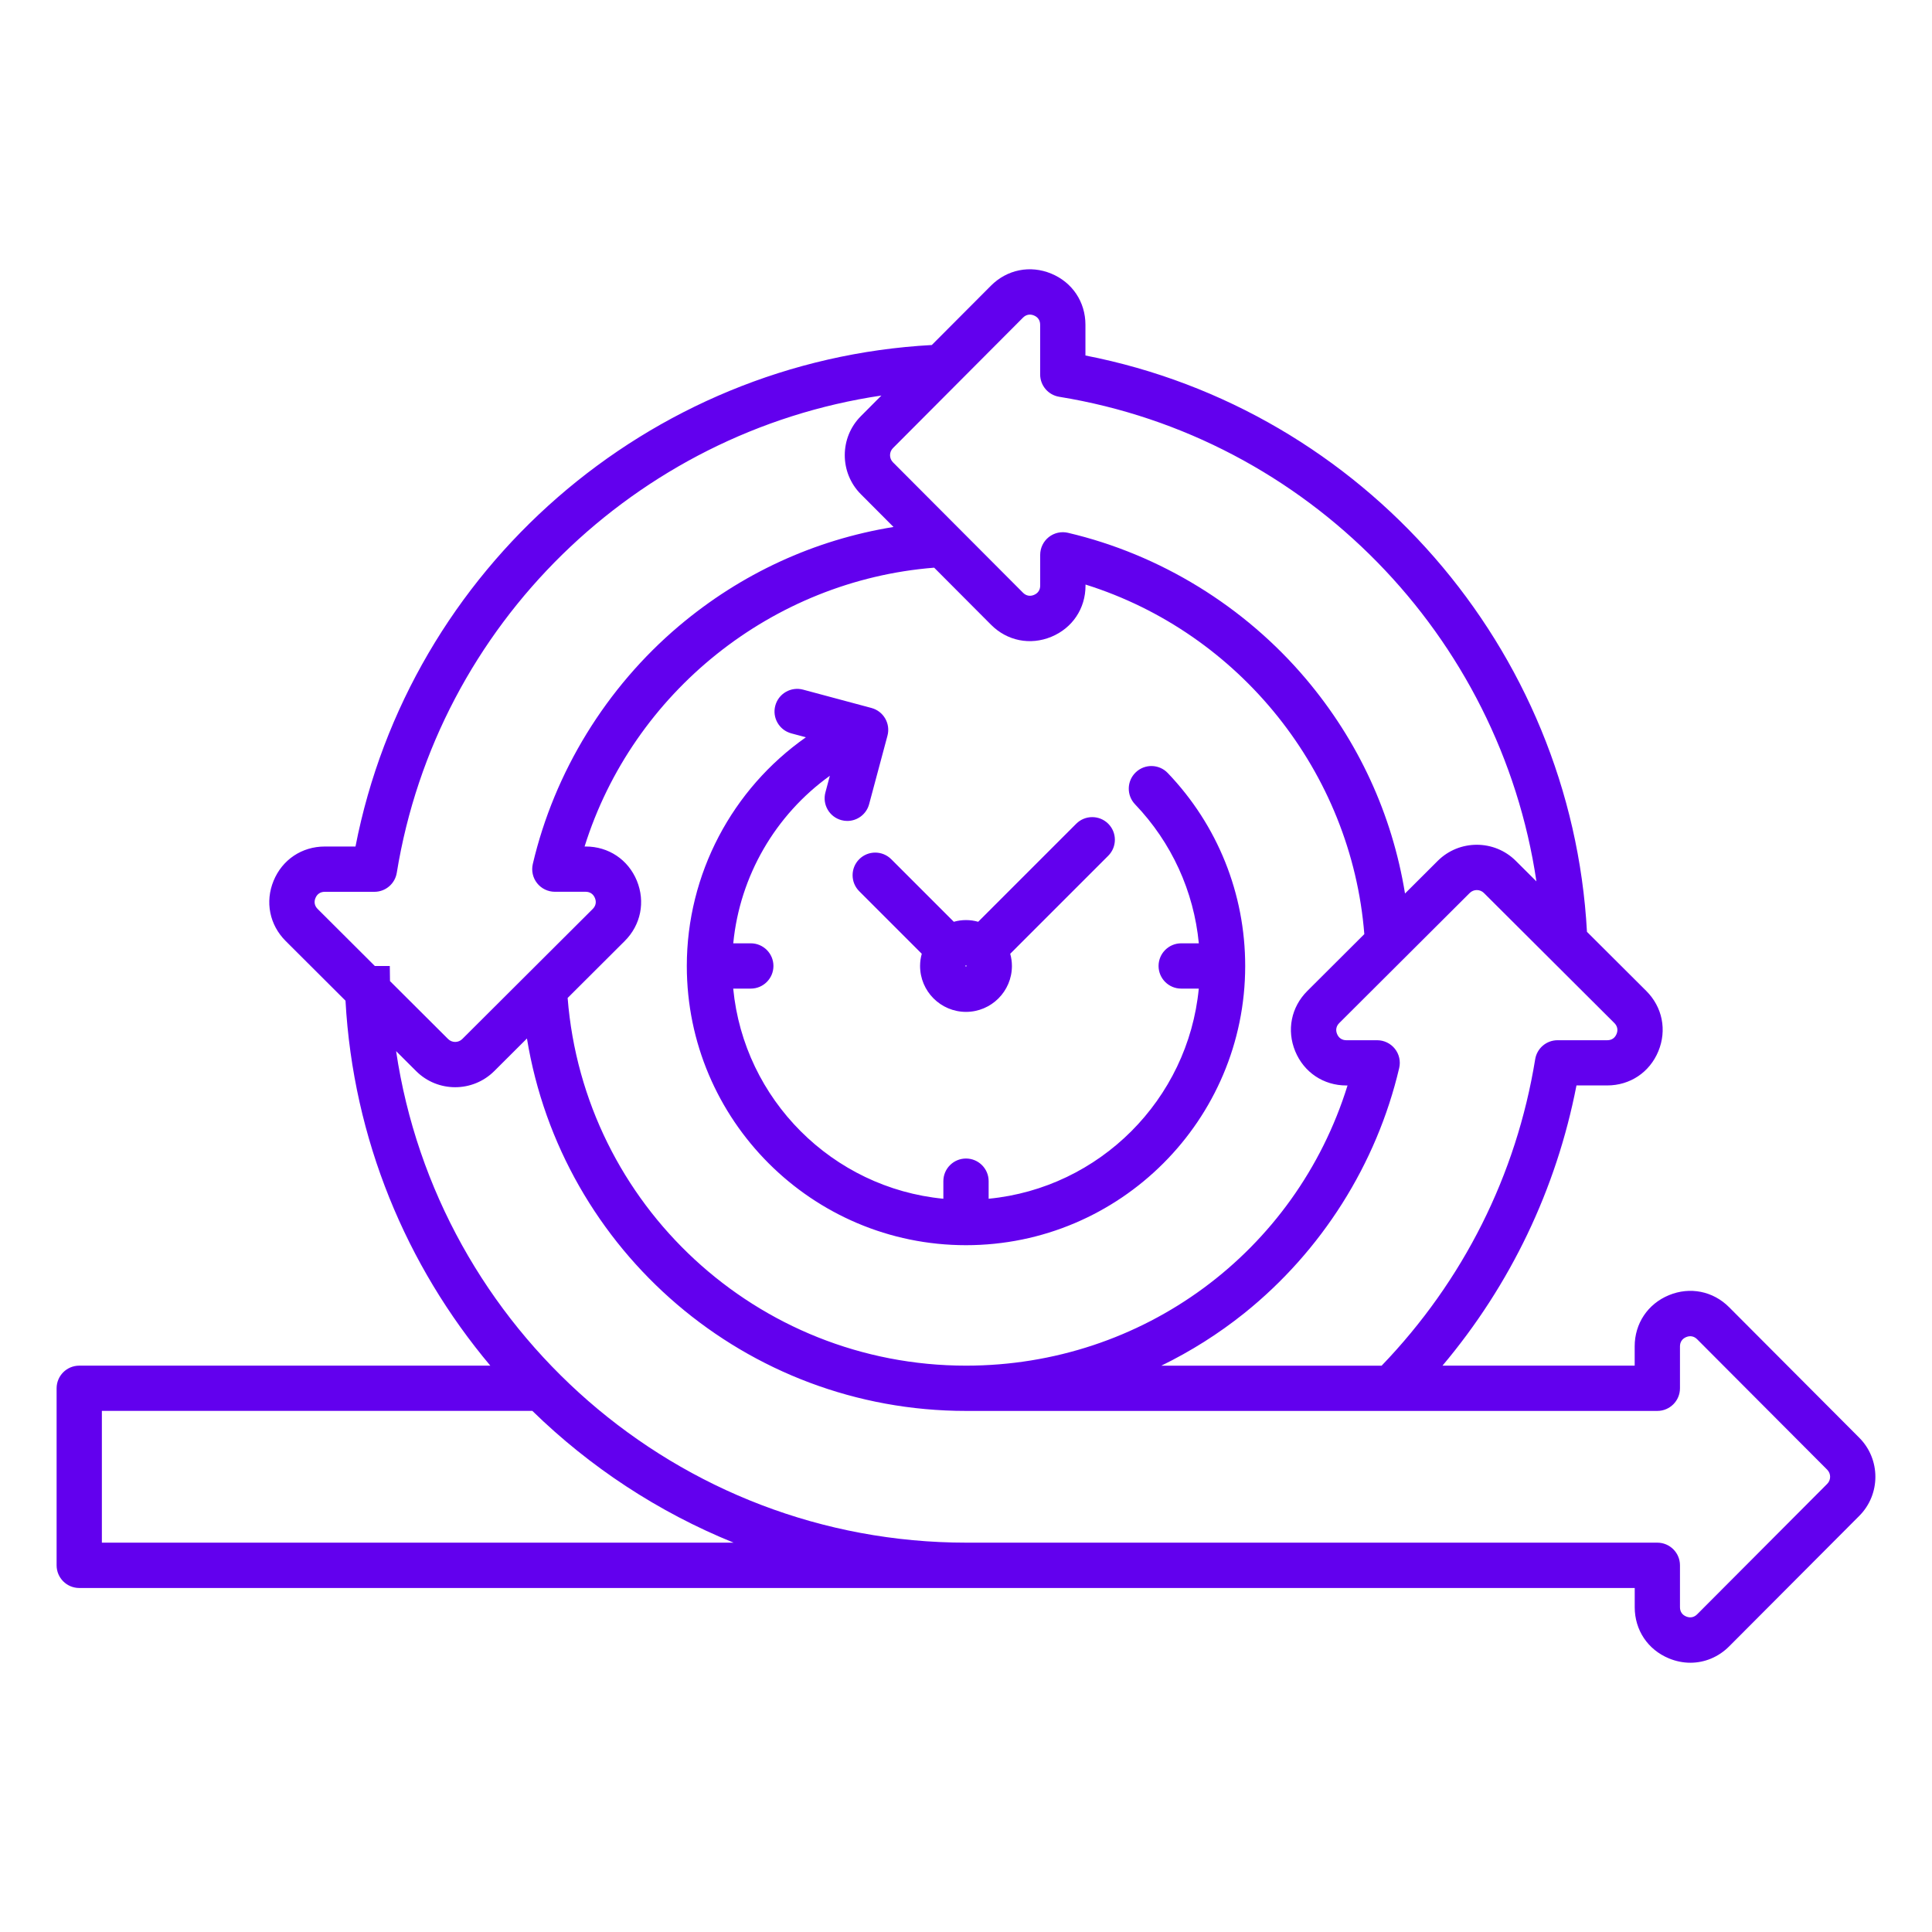 <svg width="100" height="100" viewBox="0 0 100 100" fill="none" xmlns="http://www.w3.org/2000/svg">
<path d="M35.549 50C35.549 45.24 37.9 40.836 41.713 38.162L40.957 37.959C40.332 37.791 39.961 37.149 40.129 36.524C40.297 35.899 40.94 35.529 41.565 35.695L45.107 36.645C45.732 36.813 46.103 37.455 45.935 38.08L44.986 41.623C44.846 42.147 44.373 42.492 43.855 42.492C43.756 42.492 43.652 42.479 43.551 42.451C42.926 42.283 42.555 41.641 42.723 41.016L42.953 40.154C40.135 42.178 38.293 45.338 37.953 48.826H38.861C39.508 48.826 40.033 49.352 40.033 49.998C40.033 50.645 39.508 51.17 38.861 51.17H37.951C38.506 56.912 43.086 61.492 48.828 62.047V61.137C48.828 60.49 49.353 59.965 50 59.965C50.647 59.965 51.172 60.49 51.172 61.137V62.047C56.914 61.492 61.494 56.912 62.049 51.17H61.139C60.492 51.17 59.967 50.645 59.967 49.998C59.967 49.352 60.492 48.826 61.139 48.826H62.051C61.791 46.129 60.643 43.609 58.75 41.631C58.303 41.164 58.318 40.422 58.787 39.975C59.254 39.528 59.996 39.543 60.443 40.012C63.027 42.713 64.451 46.26 64.451 50C64.451 57.969 57.969 64.451 50 64.451C42.031 64.451 35.549 57.969 35.549 50ZM46.131 44.473L49.369 47.711C49.57 47.654 49.781 47.623 50 47.623C50.219 47.623 50.43 47.654 50.631 47.711L55.705 42.637C56.162 42.18 56.904 42.18 57.363 42.637C57.82 43.094 57.82 43.836 57.363 44.293L52.289 49.367C52.344 49.569 52.377 49.779 52.377 49.998C52.377 51.309 51.31 52.375 50 52.375C48.69 52.375 47.623 51.309 47.623 49.998C47.623 49.779 47.654 49.569 47.711 49.367L44.473 46.129C44.016 45.672 44.016 44.93 44.473 44.473C44.93 44.016 45.672 44.016 46.131 44.473ZM49.967 50C49.967 50.033 50.031 50.033 50.031 50C50.031 49.984 50.016 49.967 49.998 49.967C49.984 49.967 49.967 49.984 49.967 50ZM96.236 78.461L89.504 85.213C88.949 85.77 88.232 86.063 87.494 86.063C87.123 86.063 86.746 85.988 86.383 85.838C85.291 85.387 84.613 84.373 84.613 83.192V82.194H50.025C50.018 82.194 50.008 82.194 50 82.194H4.102C3.455 82.194 2.93 81.668 2.93 81.022V71.858C2.93 71.211 3.455 70.686 4.102 70.686H25.379C21.033 65.516 18.279 58.965 17.883 51.795L14.787 48.707C13.951 47.873 13.711 46.678 14.162 45.586C14.613 44.494 15.627 43.816 16.809 43.816H18.4C21.199 29.442 33.553 18.656 48.23 17.858L51.291 14.787C52.125 13.951 53.32 13.711 54.412 14.162C55.504 14.613 56.182 15.627 56.182 16.809V18.401C70.557 21.199 81.342 33.553 82.141 48.231L85.211 51.291C86.047 52.125 86.287 53.32 85.836 54.412C85.385 55.504 84.371 56.182 83.189 56.182H81.598C80.555 61.553 78.182 66.504 74.664 70.684H84.611V69.686C84.611 68.504 85.289 67.49 86.381 67.039C87.473 66.588 88.668 66.826 89.502 67.664L96.234 74.416C97.348 75.531 97.348 77.346 96.236 78.461ZM83.559 52.953L76.807 46.221C76.603 46.018 76.275 46.02 76.072 46.221L69.32 52.953C69.162 53.111 69.121 53.313 69.207 53.52C69.293 53.727 69.463 53.842 69.688 53.842H71.281C71.639 53.842 71.977 54.006 72.199 54.285C72.422 54.566 72.504 54.932 72.422 55.281C71.256 60.252 68.408 64.758 64.404 67.971C63.074 69.037 61.631 69.945 60.109 70.688H71.512C75.738 66.295 78.486 60.824 79.461 54.826C79.553 54.26 80.043 53.842 80.617 53.842H83.191C83.416 53.842 83.586 53.729 83.672 53.52C83.758 53.313 83.717 53.111 83.559 52.953ZM32.336 48.707L29.381 51.654C30.227 62.367 39.185 70.686 50.002 70.686C59.156 70.686 67.074 64.795 69.748 56.184H69.688C68.506 56.184 67.492 55.506 67.041 54.414C66.59 53.322 66.83 52.127 67.666 51.293L70.617 48.35C69.951 39.963 64.158 32.754 56.186 30.256V30.315C56.186 31.496 55.508 32.51 54.416 32.961C53.324 33.412 52.129 33.174 51.295 32.336L48.352 29.383C39.965 30.049 32.756 35.842 30.258 43.815H30.316C31.498 43.815 32.512 44.492 32.963 45.584C33.41 46.678 33.172 47.873 32.336 48.707ZM46.219 23.194C46.018 23.397 46.018 23.725 46.219 23.928L52.951 30.68C53.109 30.838 53.311 30.879 53.518 30.793C53.725 30.707 53.84 30.537 53.84 30.313V28.719C53.84 28.361 54.004 28.024 54.283 27.801C54.565 27.578 54.93 27.496 55.279 27.578C60.043 28.695 64.416 31.381 67.594 35.139C70.311 38.354 72.057 42.154 72.723 46.248L74.416 44.559C75.531 43.447 77.346 43.447 78.459 44.559L79.525 45.621C77.647 32.934 67.691 22.627 54.822 20.537C54.256 20.445 53.838 19.955 53.838 19.381V16.809C53.838 16.584 53.725 16.414 53.516 16.328C53.309 16.242 53.107 16.283 52.949 16.442L46.219 23.194ZM16.441 47.047L19.402 50H20.176C20.176 50.262 20.18 50.522 20.186 50.781L23.193 53.779C23.396 53.981 23.725 53.981 23.928 53.779L30.68 47.047C30.838 46.889 30.879 46.688 30.793 46.481C30.707 46.274 30.537 46.158 30.312 46.158H28.719C28.361 46.158 28.023 45.994 27.801 45.715C27.578 45.434 27.496 45.069 27.578 44.719C28.695 39.955 31.381 35.582 35.139 32.404C38.353 29.688 42.154 27.942 46.248 27.276L44.559 25.582C43.447 24.467 43.447 22.652 44.559 21.539L45.621 20.473C32.934 22.352 22.627 32.307 20.537 45.176C20.445 45.742 19.955 46.16 19.381 46.16H16.809C16.584 46.16 16.414 46.274 16.328 46.483C16.242 46.688 16.283 46.889 16.441 47.047ZM37.971 79.848C34.059 78.262 30.529 75.93 27.555 73.028H5.273V79.848H37.971ZM94.576 76.072L87.844 69.32C87.686 69.162 87.484 69.121 87.277 69.207C87.07 69.293 86.955 69.463 86.955 69.688V71.858C86.955 72.504 86.43 73.029 85.783 73.029H50C38.611 73.029 29.072 64.744 27.275 53.752L25.582 55.44C25.025 55.994 24.293 56.274 23.561 56.274C22.828 56.274 22.096 55.996 21.539 55.44L20.502 54.406C22.639 68.783 35.062 79.848 50.025 79.848H85.783C86.43 79.848 86.955 80.373 86.955 81.02V83.19C86.955 83.414 87.068 83.584 87.277 83.67C87.484 83.756 87.686 83.715 87.844 83.557L94.576 76.805C94.777 76.604 94.777 76.274 94.576 76.072Z" fill="#6200EE"/>
</svg>
